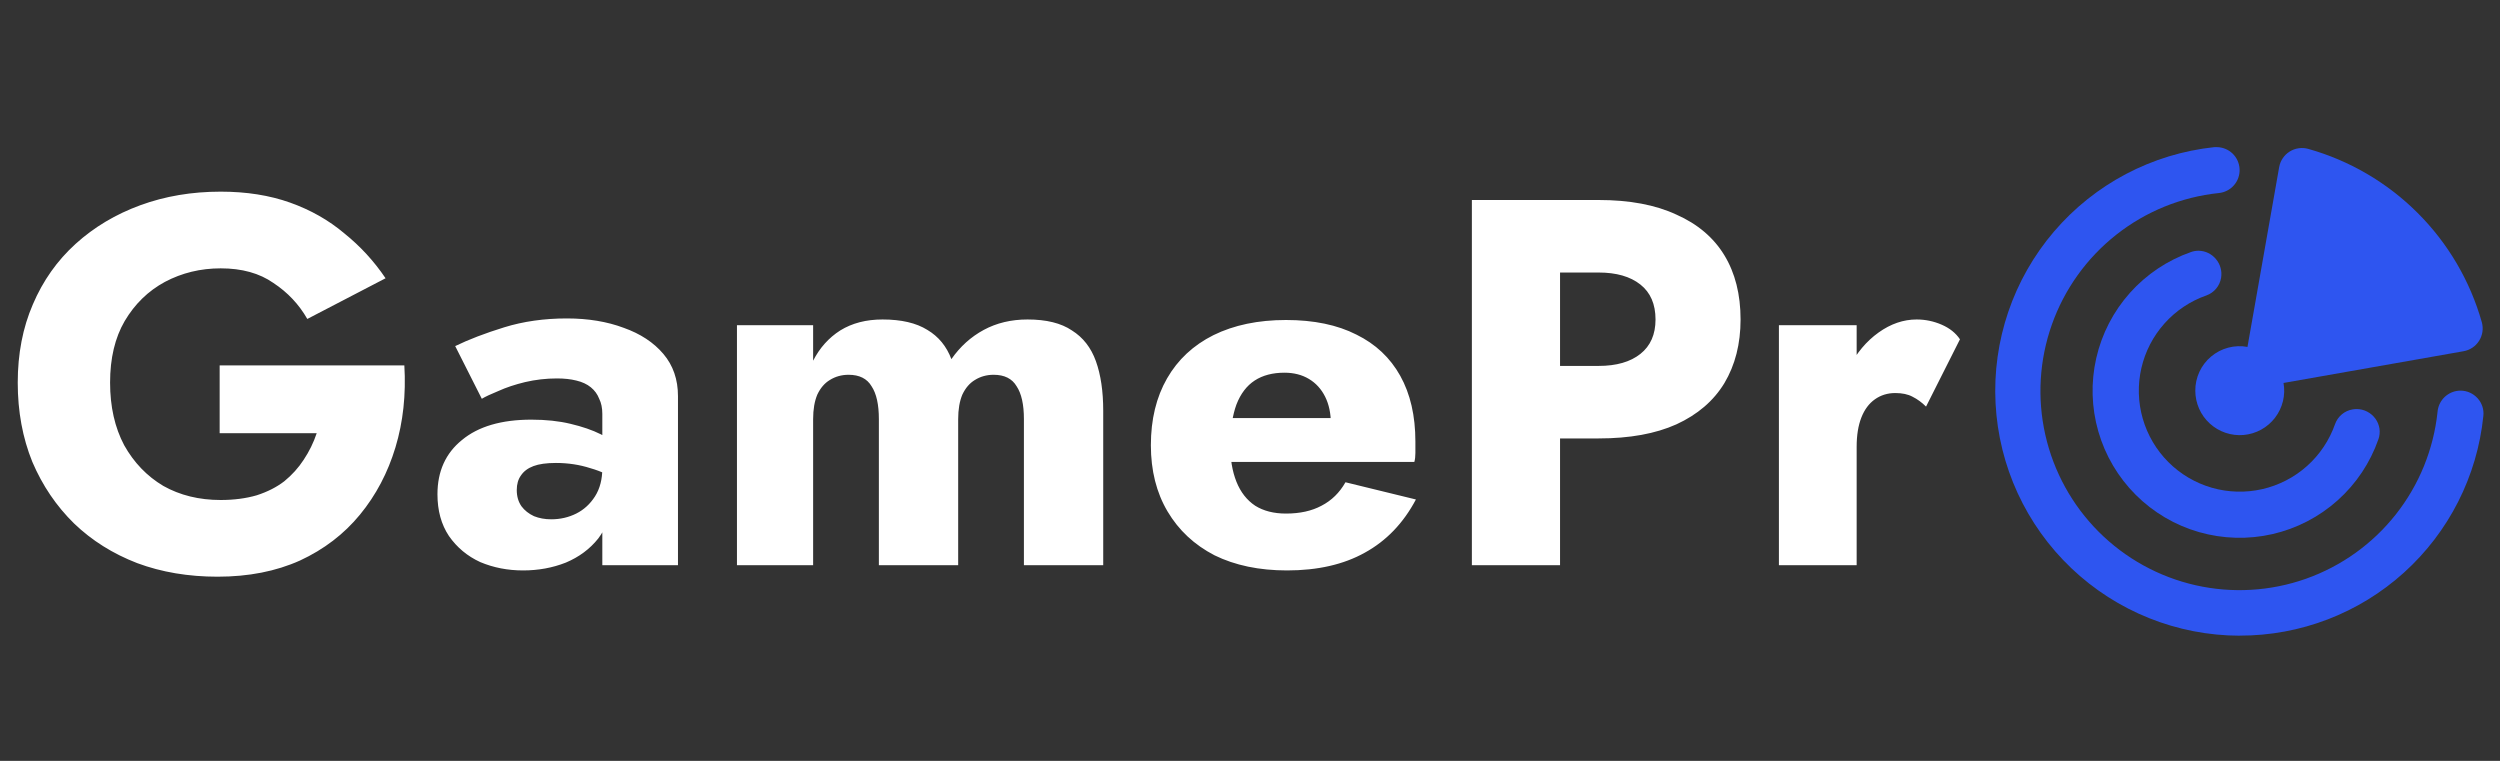 <svg width="115" height="35" viewBox="0 0 115 35" fill="none" xmlns="http://www.w3.org/2000/svg">
<rect x="0" y="0" width="115" height="35" fill="#333333" stroke="none"/>
<path d="M10.104 19.928V16.808H18.6C18.68 18.152 18.544 19.408 18.192 20.576C17.84 21.744 17.296 22.776 16.56 23.672C15.824 24.568 14.904 25.272 13.8 25.784C12.696 26.28 11.432 26.528 10.008 26.528C8.664 26.528 7.432 26.32 6.312 25.904C5.192 25.472 4.224 24.864 3.408 24.08C2.592 23.28 1.952 22.336 1.488 21.248C1.04 20.144 0.816 18.928 0.816 17.6C0.816 16.272 1.048 15.072 1.512 14C1.976 12.912 2.632 11.984 3.48 11.216C4.328 10.448 5.32 9.856 6.456 9.44C7.592 9.024 8.824 8.816 10.152 8.816C11.336 8.816 12.4 8.984 13.344 9.32C14.288 9.656 15.12 10.128 15.84 10.736C16.576 11.328 17.208 12.016 17.736 12.8L14.136 14.672C13.752 14 13.232 13.448 12.576 13.016C11.936 12.568 11.128 12.344 10.152 12.344C9.224 12.344 8.368 12.552 7.584 12.968C6.816 13.384 6.2 13.984 5.736 14.768C5.288 15.536 5.064 16.48 5.064 17.6C5.064 18.704 5.28 19.664 5.712 20.48C6.16 21.28 6.76 21.904 7.512 22.352C8.28 22.784 9.16 23 10.152 23C10.76 23 11.312 22.928 11.808 22.784C12.304 22.624 12.728 22.408 13.08 22.136C13.432 21.848 13.728 21.52 13.968 21.152C14.224 20.768 14.424 20.36 14.568 19.928H10.104ZM23.771 22.544C23.771 22.832 23.843 23.08 23.987 23.288C24.131 23.48 24.323 23.632 24.563 23.744C24.803 23.84 25.067 23.888 25.355 23.888C25.771 23.888 26.155 23.8 26.507 23.624C26.859 23.448 27.147 23.184 27.371 22.832C27.595 22.48 27.707 22.048 27.707 21.536L28.091 22.976C28.091 23.68 27.899 24.28 27.515 24.776C27.131 25.256 26.635 25.624 26.027 25.88C25.419 26.12 24.763 26.24 24.059 26.24C23.355 26.24 22.699 26.112 22.091 25.856C21.499 25.584 21.019 25.184 20.651 24.656C20.299 24.128 20.123 23.488 20.123 22.736C20.123 21.68 20.499 20.848 21.251 20.24C22.003 19.616 23.067 19.304 24.443 19.304C25.115 19.304 25.715 19.368 26.243 19.496C26.787 19.624 27.251 19.784 27.635 19.976C28.019 20.168 28.307 20.368 28.499 20.576V22.184C28.115 21.896 27.667 21.68 27.155 21.536C26.659 21.376 26.131 21.296 25.571 21.296C25.139 21.296 24.795 21.344 24.539 21.44C24.283 21.536 24.091 21.68 23.963 21.872C23.835 22.048 23.771 22.272 23.771 22.544ZM22.163 18.344L20.939 15.92C21.563 15.616 22.315 15.328 23.195 15.056C24.075 14.784 25.035 14.648 26.075 14.648C27.051 14.648 27.923 14.792 28.691 15.08C29.459 15.352 30.067 15.752 30.515 16.28C30.963 16.808 31.187 17.456 31.187 18.224V26H27.707V19.04C27.707 18.768 27.659 18.536 27.563 18.344C27.483 18.136 27.355 17.96 27.179 17.816C27.003 17.672 26.779 17.568 26.507 17.504C26.251 17.44 25.955 17.408 25.619 17.408C25.123 17.408 24.635 17.464 24.155 17.576C23.691 17.688 23.283 17.824 22.931 17.984C22.579 18.128 22.323 18.248 22.163 18.344ZM50.748 18.896V26H47.1V19.28C47.1 18.608 46.988 18.104 46.764 17.768C46.556 17.416 46.204 17.24 45.708 17.24C45.388 17.24 45.1 17.32 44.844 17.48C44.604 17.624 44.412 17.848 44.268 18.152C44.14 18.456 44.076 18.832 44.076 19.28V26H40.428V19.28C40.428 18.608 40.316 18.104 40.092 17.768C39.884 17.416 39.532 17.24 39.036 17.24C38.716 17.24 38.428 17.32 38.172 17.48C37.932 17.624 37.74 17.848 37.596 18.152C37.468 18.456 37.404 18.832 37.404 19.28V26H33.9V14.96H37.404V16.592C37.708 16 38.124 15.536 38.652 15.2C39.196 14.864 39.844 14.696 40.596 14.696C41.46 14.696 42.148 14.856 42.66 15.176C43.172 15.48 43.54 15.928 43.764 16.52C44.164 15.944 44.66 15.496 45.252 15.176C45.844 14.856 46.516 14.696 47.268 14.696C48.132 14.696 48.812 14.864 49.308 15.2C49.82 15.52 50.188 15.992 50.412 16.616C50.636 17.24 50.748 18 50.748 18.896ZM59.204 26.24C57.924 26.24 56.812 26.008 55.868 25.544C54.94 25.064 54.22 24.392 53.708 23.528C53.196 22.664 52.94 21.648 52.94 20.48C52.94 19.296 53.188 18.272 53.684 17.408C54.18 16.544 54.892 15.88 55.82 15.416C56.764 14.952 57.876 14.72 59.156 14.72C60.436 14.72 61.516 14.944 62.396 15.392C63.276 15.824 63.948 16.456 64.412 17.288C64.876 18.12 65.108 19.128 65.108 20.312C65.108 20.488 65.108 20.664 65.108 20.84C65.108 21 65.092 21.136 65.06 21.248H54.98V19.232H61.796L60.932 20.336C61.012 20.224 61.076 20.088 61.124 19.928C61.188 19.752 61.22 19.608 61.22 19.496C61.22 19.016 61.132 18.6 60.956 18.248C60.78 17.896 60.532 17.624 60.212 17.432C59.892 17.24 59.516 17.144 59.084 17.144C58.54 17.144 58.084 17.264 57.716 17.504C57.348 17.744 57.068 18.112 56.876 18.608C56.7 19.088 56.604 19.696 56.588 20.432C56.588 21.104 56.684 21.68 56.876 22.16C57.068 22.64 57.356 23.008 57.74 23.264C58.124 23.504 58.596 23.624 59.156 23.624C59.796 23.624 60.34 23.504 60.788 23.264C61.252 23.024 61.62 22.664 61.892 22.184L65.132 22.976C64.556 24.064 63.772 24.88 62.78 25.424C61.804 25.968 60.612 26.24 59.204 26.24ZM67.706 9.2H71.762V26H67.706V9.2ZM70.25 12.536V9.2H73.538C74.962 9.2 76.154 9.424 77.114 9.872C78.09 10.304 78.826 10.928 79.322 11.744C79.818 12.56 80.066 13.544 80.066 14.696C80.066 15.816 79.818 16.792 79.322 17.624C78.826 18.44 78.09 19.072 77.114 19.52C76.154 19.952 74.962 20.168 73.538 20.168H70.25V16.832H73.538C74.354 16.832 74.994 16.648 75.458 16.28C75.922 15.912 76.154 15.384 76.154 14.696C76.154 13.992 75.922 13.456 75.458 13.088C74.994 12.72 74.354 12.536 73.538 12.536H70.25ZM85.406 14.96V26H81.83V14.96H85.406ZM88.598 18.704C88.406 18.512 88.198 18.36 87.974 18.248C87.766 18.136 87.502 18.08 87.182 18.08C86.83 18.08 86.518 18.176 86.246 18.368C85.974 18.56 85.766 18.84 85.622 19.208C85.478 19.576 85.406 20.024 85.406 20.552L84.542 19.28C84.542 18.4 84.71 17.616 85.046 16.928C85.398 16.24 85.854 15.696 86.414 15.296C86.974 14.896 87.558 14.696 88.166 14.696C88.566 14.696 88.95 14.776 89.318 14.936C89.686 15.096 89.966 15.32 90.158 15.608L88.598 18.704Z" fill="white"/>
<g clip-path="url(#clip0_441_1013)">
<path d="M100.984 17.971C100.984 18.255 101.043 18.535 101.157 18.795C101.271 19.055 101.438 19.288 101.647 19.479C101.856 19.671 102.103 19.817 102.371 19.908C102.64 19.999 102.925 20.034 103.207 20.009C103.49 19.984 103.764 19.901 104.013 19.764C104.261 19.628 104.479 19.441 104.651 19.216C104.824 18.991 104.948 18.733 105.015 18.457C105.082 18.182 105.092 17.895 105.042 17.616L113.32 16.157C113.466 16.132 113.606 16.076 113.729 15.994C113.853 15.912 113.957 15.804 114.037 15.679C114.117 15.554 114.169 15.413 114.191 15.267C114.213 15.12 114.204 14.97 114.165 14.827C113.627 12.924 112.61 11.191 111.21 9.794C109.811 8.397 108.076 7.382 106.173 6.847C106.031 6.808 105.882 6.798 105.736 6.82C105.59 6.841 105.45 6.892 105.325 6.971C105.2 7.049 105.092 7.153 105.009 7.275C104.926 7.397 104.87 7.535 104.843 7.68L103.384 15.958C103.09 15.904 102.787 15.916 102.498 15.992C102.209 16.069 101.94 16.208 101.711 16.401C101.482 16.593 101.298 16.833 101.172 17.105C101.047 17.376 100.982 17.672 100.984 17.971Z" fill="#2E55F0"/>
<path d="M103.029 29.239C105.817 29.243 108.506 28.212 110.577 26.345C112.647 24.478 113.951 21.909 114.234 19.135C114.251 18.988 114.235 18.839 114.189 18.698C114.143 18.558 114.068 18.428 113.968 18.319C113.869 18.209 113.748 18.121 113.613 18.061C113.478 18 113.331 17.969 113.183 17.969C113.12 17.969 113.058 17.975 112.996 17.986C112.766 18.028 112.556 18.145 112.399 18.318C112.242 18.492 112.146 18.712 112.127 18.946C111.946 20.666 111.282 22.3 110.211 23.659C109.14 25.017 107.706 26.044 106.076 26.622C104.445 27.199 102.684 27.303 100.997 26.921C99.31 26.539 97.765 25.687 96.542 24.464C95.319 23.24 94.468 21.696 94.086 20.008C93.704 18.321 93.809 16.56 94.386 14.93C94.964 13.299 95.992 11.866 97.351 10.795C98.709 9.724 100.344 9.06 102.064 8.88C102.334 8.854 102.584 8.726 102.762 8.522C102.94 8.318 103.033 8.053 103.021 7.782C103.01 7.511 102.895 7.255 102.701 7.066C102.506 6.878 102.246 6.771 101.975 6.768H101.865C98.996 7.071 96.354 8.463 94.48 10.656C92.607 12.849 91.647 15.677 91.796 18.558C91.945 21.438 93.194 24.152 95.284 26.139C97.374 28.127 100.147 29.237 103.031 29.242L103.029 29.239Z" fill="#2E55F0"/>
<path d="M101.498 13.589C101.671 13.526 101.825 13.418 101.943 13.277C102.061 13.135 102.139 12.964 102.17 12.782C102.196 12.629 102.188 12.471 102.146 12.321C102.105 12.171 102.031 12.032 101.93 11.914C101.832 11.796 101.71 11.701 101.572 11.635C101.434 11.57 101.283 11.535 101.13 11.534C101.014 11.534 100.899 11.554 100.79 11.592C99.709 11.97 98.742 12.616 97.979 13.469C97.216 14.323 96.683 15.356 96.428 16.472C96.174 17.588 96.206 18.75 96.524 19.85C96.841 20.95 97.432 21.951 98.242 22.761C99.051 23.57 100.053 24.16 101.153 24.476C102.254 24.792 103.416 24.824 104.532 24.569C105.648 24.313 106.68 23.779 107.533 23.015C108.386 22.252 109.031 21.284 109.408 20.203C109.463 20.048 109.479 19.882 109.456 19.719C109.432 19.556 109.37 19.401 109.274 19.267C109.175 19.128 109.046 19.015 108.895 18.937C108.744 18.858 108.577 18.817 108.407 18.816C108.344 18.816 108.282 18.822 108.22 18.833C108.038 18.863 107.867 18.941 107.726 19.059C107.584 19.178 107.476 19.331 107.414 19.505C107.154 20.247 106.711 20.911 106.125 21.435C105.539 21.959 104.83 22.325 104.064 22.5C103.298 22.675 102.5 22.653 101.744 22.436C100.989 22.218 100.301 21.812 99.746 21.257C99.19 20.701 98.784 20.013 98.567 19.258C98.349 18.503 98.327 17.705 98.502 16.939C98.677 16.172 99.044 15.463 99.568 14.877C100.092 14.291 100.756 13.848 101.498 13.589Z" fill="#2E55F0"/>
</g>
<defs>
<clipPath id="clip0_441_1013">
<rect width="24" height="24" fill="white" transform="translate(91 6)"/>
</clipPath>
</defs>
</svg>
